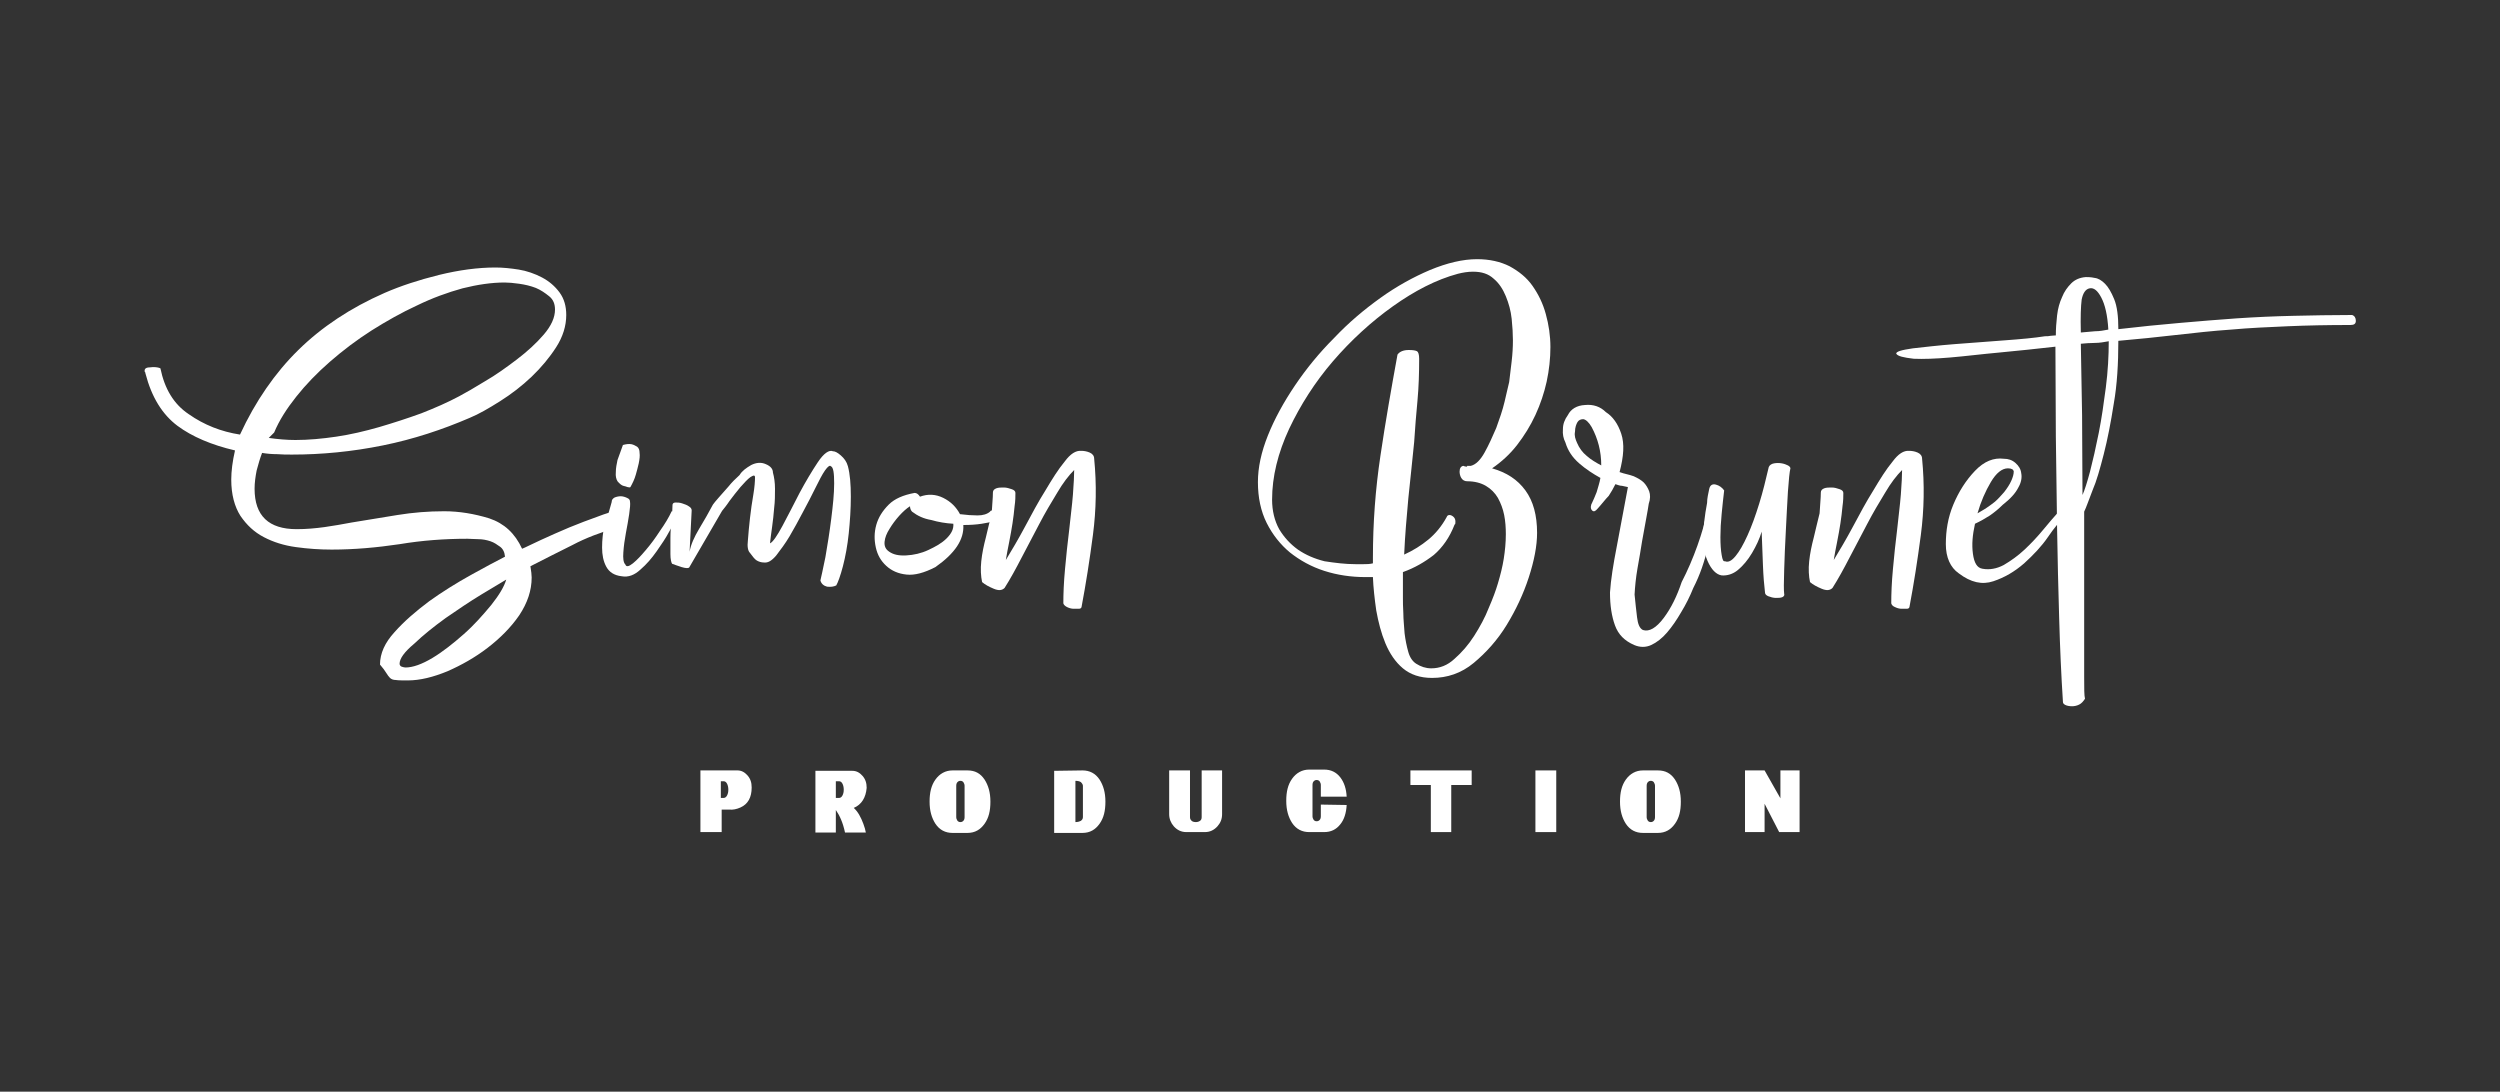 <?xml version="1.0" encoding="UTF-8"?> <svg xmlns="http://www.w3.org/2000/svg" xmlns:xlink="http://www.w3.org/1999/xlink" version="1.1" id="Calque_1" x="0px" y="0px" viewBox="0 0 600 262" style="enable-background:new 0 0 600 262;" xml:space="preserve"><rect x="0" y="0" width="600" height="262" fill="#333333" stroke="none"/> <style type="text/css"> .st0{fill:#FFFFFF;} </style> <g> <g> <path class="st0" d="M57.6,104.3c3.7-8,8.4-14.8,14-20.3c5.6-5.5,12.5-10.1,20.7-13.7c3.9-1.7,8.2-3.1,13-4.3 c4.9-1.2,9.4-1.8,13.6-1.8c1.8,0,3.7,0.2,5.6,0.5s3.9,1,5.6,1.9c1.7,0.9,3.1,2.1,4.2,3.6c1.1,1.5,1.6,3.3,1.6,5.4 c0,2.6-0.8,5.2-2.4,7.7c-1.6,2.5-3.6,4.9-5.9,7.1c-2.3,2.2-4.9,4.2-7.6,5.9c-2.7,1.7-5.1,3.1-7.3,4c-6.5,2.8-13.4,5.1-20.8,6.6 s-14.7,2.2-21.8,2.2c-1.2,0-2.4,0-3.6-0.1c-1.2,0-2.4-0.1-3.6-0.3c-0.5,1.3-0.9,2.7-1.3,4.2c-0.3,1.5-0.5,3-0.5,4.4 c0,6.5,3.4,9.7,10.1,9.7c2.3,0,4.5-0.2,6.7-0.5c2.2-0.3,4.3-0.7,6.5-1.1c3.7-0.6,7.4-1.2,11-1.8c3.7-0.6,7.4-0.9,11.2-0.9 c3.6,0,7.2,0.6,10.8,1.7c3.6,1.2,6.2,3.6,7.9,7.3c0.8-0.3,2.3-1.1,4.5-2.1s4.4-2,6.8-3c2.4-1,4.6-1.8,6.8-2.6 c2.1-0.8,3.4-1.2,4.1-1.2c0.5,0,0.8,0.3,1.1,1c0.2,0.7,0.3,1.2,0.3,1.5c0,0.7-0.3,1.2-1.1,1.4c-3.7,1.1-7.2,2.4-10.4,4.1 c-3.2,1.6-6.6,3.3-10.1,5.1c0.2,1.2,0.3,2.1,0.3,2.7c0,3.1-1,6.1-3,9.1c-2,2.9-4.6,5.5-7.6,7.8c-3,2.3-6.2,4.1-9.6,5.6 c-3.4,1.4-6.6,2.2-9.5,2.2c-1.3,0-2.3,0-2.9-0.1c-0.6,0-1.1-0.2-1.4-0.5c-0.3-0.3-0.6-0.7-0.9-1.2c-0.3-0.5-0.8-1.2-1.5-2 c0-2.7,1.2-5.3,3.5-7.8c2.3-2.6,5.1-5,8.3-7.4c3.2-2.3,6.6-4.4,10-6.3c3.4-1.9,6.1-3.3,8.2-4.4c-0.1-1.1-0.5-1.9-1.2-2.4 c-0.7-0.5-1.4-1-2.3-1.3c-0.9-0.3-1.9-0.5-2.9-0.5s-1.9-0.1-2.6-0.1c-5.5,0-10.9,0.4-16.3,1.3c-5.4,0.8-10.8,1.3-16.3,1.3 c-2.9,0-5.7-0.2-8.6-0.6c-2.9-0.4-5.4-1.2-7.7-2.4c-2.3-1.2-4.1-2.9-5.6-5.1c-1.4-2.2-2.2-5.1-2.2-8.7c0-2,0.3-4.4,0.9-7 c-5.6-1.3-10.3-3.3-13.8-5.9c-3.6-2.7-6.2-6.8-7.7-12.6c0-0.1,0-0.2-0.1-0.3c-0.1-0.1-0.1-0.2-0.1-0.3c0-0.5,0.3-0.7,0.8-0.8 c0.5,0,0.9-0.1,1.2-0.1c0.8,0,1.4,0.1,1.8,0.3c1,4.9,3.2,8.6,6.8,11C49,102,53.1,103.6,57.6,104.3z M70.9,105.6 c3.1,0,6.4-0.3,9.8-0.8c3.4-0.5,6.8-1.3,10.3-2.3c3.4-1,6.8-2.1,10.1-3.3c3.3-1.3,6.3-2.6,9.1-4.1c1.5-0.8,3.6-2,6.2-3.6 c2.6-1.5,5.1-3.3,7.6-5.2c2.5-1.9,4.7-3.9,6.5-6c1.8-2.1,2.7-4.1,2.7-6c0-1.3-0.4-2.4-1.4-3.2s-2-1.5-3.2-2c-1.3-0.5-2.6-0.8-4-1 c-1.4-0.2-2.6-0.3-3.5-0.3c-3.1,0-6.5,0.5-10.1,1.4c-3.6,1-7.2,2.3-10.9,4.1c-3.7,1.7-7.4,3.8-10.9,6c-3.6,2.3-6.9,4.8-10,7.5 c-3.1,2.7-5.8,5.5-8.1,8.4c-2.3,2.9-4.1,5.7-5.3,8.6l-1.3,1.3C66.6,105.4,68.8,105.6,70.9,105.6z M95.9,159.3 c0,0.3,0.2,0.6,0.5,0.7c0.3,0.1,0.7,0.2,0.9,0.2c1.8,0,4-0.8,6.5-2.3c2.5-1.5,5-3.5,7.5-5.7s4.6-4.6,6.6-7 c1.9-2.4,3.1-4.4,3.6-6.1c-1.2,0.7-3.2,1.9-6,3.6c-2.8,1.7-5.6,3.6-8.5,5.6c-2.9,2.1-5.4,4.1-7.6,6.2 C97,156.5,95.9,158.1,95.9,159.3z"></path> <path class="st0" d="M146.8,120.5c0-0.5,0.2-0.8,0.7-1.1c0.5-0.2,1-0.3,1.5-0.3c0.5,0,1.1,0.2,1.5,0.4c0.5,0.2,0.7,0.5,0.7,0.9 c0.1,0.6,0,1.6-0.2,3c-0.2,1.4-0.5,3-0.8,4.6c-0.3,1.6-0.5,3.1-0.6,4.6c-0.1,1.4,0,2.4,0.5,2.9c0.2,0.6,0.8,0.5,1.8-0.3 c1-0.8,2-1.9,3.1-3.2c1.2-1.4,2.3-2.9,3.4-4.6c1.2-1.7,2.1-3.2,2.8-4.7c0.7,0,1.2,0.2,1.4,0.7c0.2,0.5,0.2,1-0.2,1.6 c-0.3,0.2-1,1.1-1.8,2.6s-1.8,3-3,4.7s-2.4,3.1-3.9,4.4c-1.4,1.3-2.9,1.9-4.5,1.6c-1.8-0.2-3-1-3.7-2.3c-0.7-1.3-1-2.8-1-4.6 c0-1.8,0.2-3.7,0.6-5.6C145.9,124,146.3,122.2,146.8,120.5z M149.5,106.8c0.7-0.2,1.4-0.3,2-0.2c0.5,0.1,0.9,0.3,1.4,0.6 c0.4,0.3,0.6,0.8,0.6,1.5c0.1,0.7,0,1.5-0.2,2.5s-0.5,1.9-0.7,2.7c-0.3,1.1-0.8,2.1-1.3,3c-0.1,0.1-0.3,0.1-0.7,0 c-0.2-0.1-0.6-0.2-1-0.3c-0.4-0.1-0.9-0.5-1.4-1.1c-0.3-0.5-0.5-1.2-0.4-2.2c0-1,0.2-1.9,0.4-2.9 C148.6,109.4,149,108.1,149.5,106.8z"></path> <path class="st0" d="M180.3,111.6c1.2-0.6,2.4-0.7,3.5-0.2c1.2,0.5,1.7,1.2,1.7,2c0.3,1.1,0.5,2.4,0.5,3.9s0,3-0.2,4.6 c-0.1,1.5-0.3,3.1-0.5,4.6c-0.2,1.5-0.4,2.8-0.5,3.9c0.7-0.3,1.7-1.8,3-4.2c1.3-2.5,2.7-5.1,4.1-7.9c1.5-2.8,3-5.3,4.4-7.4 c1.4-2.1,2.7-3,3.6-2.6c0.5,0,1.1,0.3,1.9,1c0.8,0.7,1.4,1.5,1.7,2.6c0.5,1.9,0.7,4.3,0.7,7.3c0,2.9-0.2,5.9-0.5,8.8 c-0.3,2.9-0.8,5.6-1.4,7.9c-0.6,2.3-1.2,3.9-1.6,4.6c-0.6,0.3-1.3,0.4-2.2,0.3c-0.8-0.2-1.4-0.7-1.6-1.5c0.2-0.8,0.6-2.7,1.2-5.6 c0.5-2.9,1-6,1.4-9.2c0.4-3.2,0.7-6,0.7-8.5c0-2.5-0.2-3.9-0.8-4.1c-0.2-0.3-0.7,0-1.4,1c-0.7,1-1.4,2.4-2.3,4.2 c-0.9,1.8-1.9,3.8-3,5.8c-1.1,2.1-2.2,4.1-3.2,5.8s-2.2,3.3-3.2,4.6c-1.1,1.3-2,1.8-2.9,1.7c-0.7,0-1.3-0.2-1.8-0.5s-1-1-1.6-1.8 c-0.5-0.5-0.7-1.5-0.5-3.1c0.1-1.6,0.3-3.4,0.5-5.3c0.2-1.9,0.5-3.8,0.8-5.6c0.3-1.8,0.4-3.2,0.4-4.1c0-0.6-0.3-0.6-1.1-0.1 c-0.7,0.5-1.5,1.4-2.4,2.4c-0.9,1.1-1.8,2.2-2.6,3.3c-0.8,1.2-1.4,1.9-1.8,2.4l-7.9,13.6c-0.2,0.2-0.8,0.2-1.8-0.1 c-1-0.3-1.7-0.6-2.3-0.8c-0.2-0.3-0.4-1.1-0.4-2.3s0-2.4,0-3.9c0-1.4,0.1-2.9,0.3-4.3c0.1-1.4,0.2-2.7,0.2-3.6 c0-0.3,0.2-0.6,0.7-0.6c0.5,0,1,0,1.6,0.2c0.6,0.2,1.2,0.4,1.6,0.7c0.5,0.3,0.7,0.6,0.7,1l-0.5,9.9c0.3-1.7,1.1-3.5,2.3-5.5 c1.2-2,2.3-3.9,3.3-5.8c0.2-0.3,0.7-0.9,1.4-1.7s1.4-1.6,2.3-2.6c0.8-1,1.7-1.9,2.7-2.8C178.1,113,179.1,112.3,180.3,111.6z"></path> <path class="st0" d="M219.5,118.3c0.5,0,0.9,0.3,1.3,0.9c1.9-0.7,3.8-0.6,5.6,0.3c1.8,0.9,3.1,2.2,4,3.9c1.5,0.2,3,0.3,4.2,0.3 c1.3,0,2.3-0.3,3-0.9c0.3-0.5,0.7-0.3,1.2,0.4s0.3,1.4-0.4,1.9c-0.6,0.2-1.5,0.4-2.8,0.6c-1.3,0.2-2.7,0.3-4.4,0.3 c0.2,3.5-2,6.8-6.7,10.1c-2.7,1.4-5,2-6.9,1.8c-2-0.2-3.6-0.9-4.9-2.1c-1.3-1.2-2.1-2.6-2.5-4.4c-0.4-1.8-0.4-3.6,0.1-5.4 c0.5-1.8,1.5-3.4,3-4.9C214.7,119.7,216.8,118.8,219.5,118.3z M218.9,122.8c-0.3-0.3-0.5-0.8-0.5-1.3c-0.8,0.5-1.7,1.3-2.6,2.3 c-0.9,1-1.7,2.1-2.3,3.1c-0.7,1.1-1.1,2.1-1.2,3.1c-0.1,1,0.2,1.8,1.1,2.4c1,0.7,2.3,1,4.1,0.9c1.8-0.1,3.6-0.5,5.3-1.3 s3.2-1.6,4.4-2.8c1.2-1.2,1.7-2.3,1.6-3.5c-1.8-0.1-3.6-0.4-5.3-0.9C221.7,124.5,220.2,123.8,218.9,122.8z"></path> <path class="st0" d="M238.3,118.2c0-0.5,0.3-0.8,0.8-1c0.5-0.2,1.2-0.2,1.8-0.2c0.7,0,1.3,0.2,1.9,0.4c0.6,0.2,0.9,0.5,0.9,0.9 c0,0.8,0,1.9-0.2,3.2c-0.1,1.3-0.3,2.7-0.5,4.1c-0.2,1.4-0.5,2.9-0.8,4.5c-0.3,1.5-0.6,3-0.8,4.3c1.4-2.3,3-5,4.6-8 c1.6-3,3.2-6,4.9-8.7c1.6-2.7,3.1-5.1,4.6-6.9c1.4-1.9,2.7-2.7,4-2.6c0.6,0,1.3,0.1,2,0.4c0.7,0.3,1.1,0.8,1.1,1.5 c0.6,6.1,0.5,12.2-0.3,18.3c-0.8,6.1-1.7,11.8-2.7,17.1c0,0.3-0.2,0.6-0.6,0.6c-0.4,0-0.9,0-1.4,0s-1.1-0.2-1.5-0.4 s-0.8-0.5-0.9-0.9c0-2.3,0.1-5,0.4-8.2c0.3-3.2,0.6-6.3,1-9.4c0.3-3,0.7-5.9,0.9-8.5c0.2-2.7,0.3-4.6,0.3-5.9 c-1.3,1.3-2.7,3.1-4.1,5.5c-1.4,2.3-2.9,4.8-4.3,7.5c-1.4,2.7-2.8,5.3-4.2,8c-1.4,2.7-2.7,5.1-4.1,7.3c-0.6,0.6-1.4,0.7-2.6,0.2 c-1.2-0.5-2.1-1-2.8-1.6c-0.3-1.4-0.4-3.1-0.2-5c0.2-1.9,0.6-3.8,1.1-5.7c0.5-2,0.9-3.9,1.4-5.8 C238.1,121.2,238.3,119.6,238.3,118.2z"></path> <path class="st0" d="M343.7,162.7c-2.9,0-5.2-0.8-7-2.3s-3.2-3.6-4.2-6s-1.7-5.1-2.2-7.9c-0.4-2.8-0.7-5.5-0.8-8h-1.8 c-3.5,0-6.8-0.5-9.9-1.5c-3.1-1-5.8-2.5-8.2-4.4c-2.3-1.9-4.2-4.3-5.6-7.1c-1.4-2.8-2.1-6.1-2.1-9.8c0-3.5,0.8-7.2,2.4-11.2 c1.6-4,3.8-8,6.5-12c2.7-4,5.8-7.8,9.4-11.4c3.5-3.7,7.2-6.8,11.1-9.6s7.9-5,11.9-6.7c4.1-1.7,7.9-2.6,11.3-2.6 c3,0,5.6,0.6,7.8,1.7c2.2,1.2,4.1,2.7,5.5,4.7s2.5,4.2,3.2,6.8c0.7,2.5,1.1,5.2,1.1,7.9s-0.3,5.5-0.9,8.3c-0.6,2.7-1.5,5.4-2.7,8 c-1.2,2.6-2.7,5-4.4,7.2c-1.7,2.2-3.8,4.1-6,5.6c3.5,1,6.1,2.7,8,5.3c1.9,2.6,2.8,6,2.8,10.2c0,3.1-0.7,6.7-2,10.7 c-1.3,4-3.1,7.8-5.3,11.4c-2.2,3.6-4.9,6.6-7.9,9.1S347.3,162.7,343.7,162.7z M325.3,135.4c0.6,0,1.3,0,2,0c0.7,0,1.4,0,2.2-0.2 v-1.4c0-8.3,0.6-16.4,1.8-24.4c1.2-8.1,2.6-16.1,4.1-24.3c0.5-0.7,1.4-1.1,2.7-1.1c1,0,1.6,0.1,2,0.3c0.3,0.2,0.5,0.8,0.5,1.8 c0,3.4-0.1,6.7-0.4,10s-0.6,6.6-0.8,10c-0.5,4.6-0.9,9.1-1.4,13.5c-0.4,4.4-0.8,8.9-1,13.5c2.2-1,4.1-2.2,5.8-3.6 c1.7-1.4,3.2-3.2,4.4-5.4c0.1-0.3,0.3-0.5,0.7-0.5c0.3,0,0.7,0.2,1,0.5c0.3,0.3,0.4,0.7,0.4,1.1s0,0.6-0.2,0.7 c-1.2,3.1-2.9,5.5-5,7.3c-2.2,1.7-4.6,3.1-7.4,4.1v6.1c0,1,0,2.2,0.1,3.8c0,1.5,0.2,3.1,0.3,4.8c0.2,1.6,0.5,3.1,0.9,4.5 c0.4,1.4,1.1,2.3,1.9,2.8c1.1,0.7,2.3,1.1,3.6,1.1c2,0,3.9-0.7,5.6-2.3c1.7-1.5,3.3-3.3,4.7-5.5c1.4-2.2,2.6-4.4,3.5-6.7 c1-2.3,1.7-4.2,2.2-5.9c0.6-2,1.1-4,1.4-5.9c0.3-1.9,0.5-3.9,0.5-5.9c0-1.5-0.1-3.1-0.4-4.6c-0.3-1.5-0.8-2.8-1.5-4.1 c-0.7-1.2-1.7-2.2-2.9-2.9s-2.7-1.1-4.5-1.1c-0.6,0-1.1-0.3-1.4-0.8c-0.3-0.5-0.4-1.1-0.4-1.5c0-0.8,0.3-1.3,0.9-1.4 c0.2,0.1,0.5,0.2,0.9,0.2v-0.2h0.9c1.2-0.3,2.3-1.4,3.3-3.2c1-1.8,1.9-3.8,2.8-5.9c0.8-2.2,1.5-4.2,2-6.3c0.5-2,0.8-3.6,1.1-4.7 c0.2-1.7,0.4-3.4,0.6-5c0.2-1.7,0.3-3.4,0.3-5c0-1.5-0.1-3.3-0.3-5.2c-0.2-1.9-0.7-3.7-1.4-5.4c-0.7-1.7-1.6-3.1-2.9-4.2 c-1.3-1.2-2.9-1.7-5-1.7c-1.2,0-2.4,0.2-3.6,0.5c-5.2,1.4-10.4,4.1-15.6,7.8s-10.1,8.2-14.4,13.2c-4.3,5-7.8,10.5-10.5,16.2 c-2.7,5.8-4.1,11.5-4.1,17c0,2.7,0.6,5.1,1.7,7.1c1.2,2,2.7,3.6,4.5,4.9c1.9,1.3,4,2.2,6.4,2.8 C320.5,135.1,322.9,135.4,325.3,135.4z"></path> <path class="st0" d="M383.4,122.1c-0.5,0.6-0.9,0.8-1.3,0.4c-0.3-0.3-0.4-0.7-0.2-1.4c0.5-1,0.9-2,1.3-3c0.3-1.1,0.7-2.2,0.9-3.4 c-1.8-1-3.5-2.1-5.1-3.5c-1.6-1.4-2.7-3-3.3-5c-0.5-1-0.7-2-0.6-3.2c0-1.2,0.4-2.3,1.2-3.4c0.7-1.4,2.1-2.3,4.1-2.4 c2-0.2,3.7,0.4,5,1.7c1.7,1.1,2.9,2.8,3.7,5.2s0.6,5.4-0.4,9.2c0.6,0.2,1.2,0.4,1.7,0.5c0.5,0.1,1.1,0.3,1.7,0.5 c1.1,0.5,1.9,1,2.4,1.5c0.5,0.5,1,1.3,1.3,2.1c0.3,0.8,0.3,1.9-0.1,3c-0.1,0.7-0.3,1.9-0.6,3.5c-0.3,1.6-0.6,3.4-1,5.5 c-0.3,2-0.7,4.2-1.1,6.5s-0.6,4.4-0.7,6.3c0.2,2,0.4,3.9,0.6,5.5c0.2,1.6,0.6,2.6,1.4,3c1.5,0.5,3.2-0.5,5-2.9s3.2-5.3,4.3-8.6 c1.4-2.7,2.7-5.7,3.8-8.8c1.1-3.1,1.7-5.4,2-6.7c0-1,0.3-1.4,1.1-1.3c0.7,0.1,1.1,0.5,1.1,1.3c-0.3,1.3-0.9,3.7-1.7,7.1 c-0.8,3.4-1.9,6.7-3.5,9.8c-0.8,2-1.8,4-2.9,5.8c-1.1,1.9-2.2,3.5-3.4,4.9c-1.2,1.4-2.5,2.4-3.8,3c-1.3,0.6-2.7,0.6-4.1,0 c-2.3-1-3.8-2.5-4.6-4.7s-1.2-4.8-1.2-7.9c0.2-3.1,0.8-6.8,1.6-10.9c0.8-4.2,1.7-9,2.7-14.4c-0.5-0.1-1-0.2-1.4-0.3 c-0.5,0-1-0.2-1.6-0.4c-0.5,1-1,1.9-1.6,2.8C385.3,119.8,384.5,120.9,383.4,122.1z M378.5,106.3c0.5,1.2,1.3,2.3,2.3,3.1 c1,0.9,2.2,1.6,3.5,2.3c0-3.4-0.8-6.4-2.3-9.2c-0.7-1.2-1.4-1.8-2-1.9c-0.6,0-1.1,0.2-1.4,0.7c-0.3,0.5-0.6,1.3-0.6,2.3 C377.8,104.6,378.1,105.4,378.5,106.3z"></path> <path class="st0" d="M410.2,117.4c0.2-1,0.8-1.3,1.6-1.1c0.8,0.2,1.5,0.7,2,1.4c-0.2,1.7-0.4,3.5-0.6,5.6c-0.2,2-0.3,3.9-0.3,5.6 s0.1,3.2,0.3,4.3c0.2,1.2,0.4,1.6,0.8,1.5c0.7,0.3,1.5,0,2.5-1.2c1-1.2,1.9-2.8,2.9-5c1-2.2,1.9-4.7,2.8-7.6 c0.9-2.9,1.6-5.8,2.3-8.8c0.2-0.5,0.7-0.8,1.3-0.9c0.6-0.1,1.2-0.1,1.8,0c0.6,0.1,1.1,0.3,1.5,0.5c0.4,0.2,0.6,0.5,0.6,0.7 c-0.2,0.8-0.4,2.7-0.6,5.6c-0.2,2.9-0.3,6-0.5,9.4c-0.2,3.4-0.3,6.5-0.4,9.5c-0.1,2.9-0.1,4.8,0,5.6c0.1,0.3,0,0.6-0.4,0.8 c-0.4,0.2-1,0.2-1.6,0.2s-1.3-0.2-1.8-0.4c-0.5-0.2-0.8-0.5-0.8-0.9c-0.2-1.7-0.4-3.9-0.5-6.7c-0.1-2.7-0.2-5.4-0.3-7.9 c-0.5,1.7-1.3,3.4-2.3,5.1c-1,1.7-2.2,3.1-3.4,4.1s-2.6,1.4-3.9,1.3c-1.3-0.2-2.5-1.4-3.4-3.5c-0.6-1.3-0.9-2.8-1-4.4 c0-1.6,0-3.2,0.2-4.9c0.2-1.6,0.4-3.1,0.7-4.6C409.7,119.6,410,118.4,410.2,117.4z"></path> <path class="st0" d="M437,118.2c0-0.5,0.3-0.8,0.8-1s1.2-0.2,1.8-0.2c0.7,0,1.3,0.2,1.9,0.4c0.6,0.2,0.9,0.5,0.9,0.9 c0,0.8,0,1.9-0.2,3.2c-0.1,1.3-0.3,2.7-0.5,4.1s-0.5,2.9-0.8,4.5c-0.3,1.5-0.6,3-0.8,4.3c1.4-2.3,3-5,4.6-8c1.6-3,3.2-6,4.9-8.7 c1.6-2.7,3.1-5.1,4.6-6.9c1.4-1.9,2.7-2.7,4-2.6c0.6,0,1.3,0.1,2,0.4c0.7,0.3,1.1,0.8,1.1,1.5c0.6,6.1,0.5,12.2-0.3,18.3 c-0.8,6.1-1.7,11.8-2.7,17.1c0,0.3-0.2,0.6-0.6,0.6c-0.4,0-0.9,0-1.4,0c-0.5,0-1.1-0.2-1.5-0.4c-0.5-0.2-0.8-0.5-0.9-0.9 c0-2.3,0.1-5,0.4-8.2c0.3-3.2,0.6-6.3,1-9.4c0.3-3,0.7-5.9,0.9-8.5c0.2-2.7,0.3-4.6,0.3-5.9c-1.3,1.3-2.7,3.1-4.1,5.5 c-1.4,2.3-2.9,4.8-4.3,7.5c-1.4,2.7-2.8,5.3-4.2,8c-1.4,2.7-2.7,5.1-4.1,7.3c-0.6,0.6-1.4,0.7-2.6,0.2c-1.2-0.5-2.1-1-2.8-1.6 c-0.3-1.4-0.4-3.1-0.2-5c0.2-1.9,0.6-3.8,1.1-5.7c0.5-2,0.9-3.9,1.4-5.8C436.8,121.2,437,119.6,437,118.2z"></path> <path class="st0" d="M480.6,121.2c-1,1-2,1.8-3,2.5c-1.1,0.7-2.3,1.4-3.6,2c-0.6,2.7-0.8,5-0.5,7.2s1,3.4,2.3,3.6 c1.7,0.3,3.4,0,5.1-0.9c1.7-1,3.4-2.2,5-3.7c1.6-1.5,3.1-3.1,4.5-4.8c1.4-1.7,2.6-3.1,3.7-4.3c0.7,0,1.1,0.1,1.2,0.3 c0,0.2-0.1,0.8-0.4,1.6c-0.7,0.6-1.9,2-3.4,4.2c-1.5,2.2-3.5,4.3-5.7,6.3c-2.3,2-4.7,3.4-7.4,4.3c-2.7,0.9-5.4,0.3-8.3-1.9 c-2-1.4-3.1-3.8-3.1-7c0-3.2,0.5-6.4,1.8-9.5c1.3-3.1,3-5.8,5.2-8.1c2.2-2.3,4.5-3.2,6.9-2.9c1.1,0,2,0.3,2.8,1 c0.8,0.7,1.3,1.5,1.4,2.5c0.2,1,0,2.2-0.7,3.4C483.7,118.4,482.5,119.7,480.6,121.2z M481.9,112.4c-1.4,0-2.8,1.1-4.1,3.3 c-1.3,2.2-2.4,4.7-3.2,7.5c0.8-0.5,1.6-0.9,2.3-1.4s1.3-0.9,1.9-1.4c0.7-0.6,1.4-1.4,2.2-2.3c0.7-0.9,1.3-1.8,1.7-2.7 c0.4-0.9,0.6-1.6,0.6-2.3C483.2,112.7,482.8,112.4,481.9,112.4z"></path> <path class="st0" d="M455.1,84.9c-0.1-0.5,1.2-0.9,4-1.3c2.7-0.3,6.1-0.7,9.9-1c3.9-0.3,7.8-0.6,11.9-0.9c4.1-0.3,7.4-0.6,9.9-1 c0.5,0,0.9,0,1.3-0.1c0.3,0,0.8-0.1,1.3-0.1c0-1.5,0.1-3.1,0.3-4.8s0.6-3.1,1.2-4.4c0.5-1.3,1.3-2.4,2.2-3.3 c0.9-0.9,2.1-1.4,3.5-1.5c0.5,0,1.2,0,2.1,0.2c0.9,0.1,1.7,0.6,2.5,1.4c0.8,0.8,1.5,2,2.2,3.7c0.7,1.7,1,4.1,1,7.2 c5.2-0.6,10.1-1.1,14.8-1.5c4.7-0.4,9.3-0.8,13.7-1.1c4.5-0.3,9-0.5,13.5-0.6c4.5-0.1,9.2-0.2,14.1-0.2c0.6,0.2,0.9,0.7,0.9,1.4 s-0.4,1-1.3,1c-5.4,0-10.4,0.1-15,0.3c-4.6,0.2-9.2,0.4-13.6,0.8c-4.4,0.3-8.9,0.8-13.3,1.3c-4.4,0.5-9.1,1-13.8,1.4 c0,5.5-0.3,10.6-1.1,15.1c-0.7,4.5-1.5,8.6-2.4,12.1c-0.9,3.5-1.7,6.4-2.7,8.7c-0.9,2.3-1.5,4.1-2,5.1c0,5.4,0,10.7,0,15.7 c0,5.1,0,9.7,0,13.7c0,4.1,0,7.5,0,10.3c0,2.7,0,4.5,0.2,5.2c-0.4,0.6-0.8,1.1-1.4,1.4s-1.2,0.4-1.7,0.4c-0.6,0-1.2-0.1-1.6-0.3 c-0.4-0.2-0.6-0.4-0.6-0.8c-0.4-6.2-0.7-12.9-0.9-20c-0.2-7.1-0.4-14.3-0.5-21.6c-0.1-7.4-0.2-14.8-0.3-22.1 c0-7.4-0.1-14.5-0.1-21.5c-4.5,0.5-9,1-13.4,1.4s-8.3,0.9-11.9,1.2c-3.5,0.3-6.5,0.4-8.7,0.3C456.8,85.8,455.5,85.5,455.1,84.9z M499.4,79.8c1.2-0.1,2.3-0.2,3.4-0.3c1.1,0,2.2-0.2,3.2-0.4c-0.2-3.5-0.8-6-1.7-7.7c-0.9-1.7-1.8-2.4-2.8-2.2 c-1,0.2-1.6,1.2-1.9,2.7C499.4,73.5,499.3,76.1,499.4,79.8z M499.4,82.5c0.1,4.7,0.2,10.4,0.3,17.1c0,6.7,0.1,13.1,0.1,19.2 c0.5-1.1,1.1-3,1.8-5.6c0.7-2.7,1.4-5.8,2.1-9.3c0.7-3.5,1.2-7.1,1.7-10.9c0.5-3.9,0.7-7.6,0.7-11.1c-1.1,0.2-2.2,0.4-3.3,0.4 C501.6,82.3,500.5,82.4,499.4,82.5z"></path> </g> <g> <path class="st0" d="M168.1,199.7v-14.8h5l0,0h3.9c0.9,0,1.7,0.4,2.4,1.2c0.7,0.8,1,1.7,1,2.9c0,2.4-0.9,4-2.7,4.8 c-0.9,0.4-1.8,0.6-2.7,0.5h-1.8v5.4L168.1,199.7z M173,191.5h0.7l0,0l0,0c0.3,0,0.6-0.2,0.8-0.6c0.2-0.4,0.3-0.8,0.3-1.4 c0-0.5-0.1-1-0.3-1.4s-0.5-0.6-0.8-0.6H173L173,191.5L173,191.5z"></path> <path class="st0" d="M204.9,193.9c1,0.9,1.7,2.2,2.3,3.8c0.3,0.8,0.5,1.5,0.6,2.1h-5c-0.5-2.4-1.3-4.1-2.2-5.4h0v5.4h-4.9v-14.8h5 l0,0h3.9c0.9,0,1.7,0.4,2.4,1.2c0.7,0.8,1,1.7,1,2.9C207.8,191.4,206.8,193.1,204.9,193.9z M200.6,191.5h0.8l0,0 c0.3,0,0.6-0.2,0.8-0.6c0.2-0.4,0.3-0.8,0.3-1.4c0-0.5-0.1-1-0.3-1.4s-0.5-0.6-0.8-0.6h-0.8V191.5z"></path> <path class="st0" d="M232.2,184.9c1.8,0,3.1,0.7,4.1,2.2c0.9,1.4,1.4,3.1,1.4,5.3s-0.4,3.9-1.4,5.3c-1,1.4-2.3,2.2-4.1,2.2h-3.6 c-1.7,0-3.1-0.7-4.1-2.2c-0.9-1.4-1.4-3.1-1.4-5.3s0.4-3.9,1.4-5.3c1-1.4,2.4-2.2,4.1-2.2H232.2z M231.5,188.6 c0-0.3-0.1-0.6-0.3-0.9c-0.2-0.2-0.4-0.3-0.7-0.3c-0.3,0-0.5,0.1-0.7,0.3c-0.2,0.2-0.3,0.5-0.3,0.9v7.5c0,0.3,0.1,0.6,0.3,0.9 c0.2,0.2,0.4,0.3,0.7,0.3c0.3,0,0.5-0.1,0.7-0.3c0.2-0.2,0.3-0.5,0.3-0.9V188.6z"></path> <path class="st0" d="M259.8,184.9c1.7,0,3.1,0.7,4.1,2.2c0.9,1.4,1.4,3.1,1.4,5.3s-0.4,3.9-1.4,5.3c-1,1.4-2.3,2.2-4.1,2.2H253 V185L259.8,184.9L259.8,184.9z M259.9,188.6c0-0.3-0.2-0.6-0.5-0.9c-0.3-0.2-0.8-0.3-1.3-0.3l0,0l0,0l0,0l0,0v9.9l0,0l0,0 c0,0,0.1,0,0,0c0.5,0,0.9-0.1,1.3-0.3c0.3-0.2,0.5-0.5,0.5-0.9L259.9,188.6L259.9,188.6z"></path> <path class="st0" d="M293.3,184.9v10.5c0,1.2-0.4,2.1-1.1,2.9c-0.8,0.9-1.8,1.4-3,1.4c0,0,0,0-0.1,0s-0.1,0-0.1,0h-4.1 c0,0,0,0-0.1,0c0,0-0.1,0-0.1,0c-1.2,0-2.2-0.5-3-1.4c-0.7-0.8-1.1-1.8-1.1-2.9v-10.5h5v11.2c0,0.4,0.1,0.6,0.4,0.9 c0.2,0.2,0.6,0.3,1,0.3c0.4,0,0.7-0.1,1-0.3c0.3-0.2,0.4-0.5,0.4-0.9v-11.2L293.3,184.9L293.3,184.9z"></path> <path class="st0" d="M323.2,193.2c-0.1,1.9-0.6,3.5-1.5,4.6c-1,1.3-2.3,1.9-3.9,1.9h-3.6c-1.7,0-3.1-0.7-4.1-2.2 c-0.9-1.4-1.4-3.1-1.4-5.3c0-2.2,0.4-3.9,1.4-5.3c1-1.4,2.4-2.2,4.1-2.2h3.6c1.6,0,2.9,0.6,3.9,1.9c0.9,1.2,1.4,2.7,1.5,4.6H317 v-2.8c0-0.3-0.1-0.6-0.3-0.9c-0.2-0.2-0.4-0.3-0.7-0.3c-0.3,0-0.5,0.1-0.7,0.3s-0.3,0.5-0.3,0.9v7.5c0,0.3,0.1,0.6,0.3,0.9 c0.2,0.2,0.4,0.3,0.7,0.3c0.3,0,0.5-0.1,0.7-0.3s0.3-0.5,0.3-0.9v-2.8L323.2,193.2L323.2,193.2z"></path> <path class="st0" d="M353.2,184.9v3.5h-4.9v11.3h-4.9v-11.3h-4.9v-3.5H353.2L353.2,184.9z"></path> <path class="st0" d="M368.5,184.9h5v14.8h-5V184.9z"></path> <path class="st0" d="M397.9,184.9c1.8,0,3.1,0.7,4.1,2.2c0.9,1.4,1.4,3.1,1.4,5.3s-0.4,3.9-1.4,5.3c-1,1.4-2.3,2.2-4.1,2.2h-3.6 c-1.7,0-3.1-0.7-4.1-2.2c-0.9-1.4-1.4-3.1-1.4-5.3s0.4-3.9,1.4-5.3c1-1.4,2.4-2.2,4.1-2.2H397.9z M397.2,188.6 c0-0.3-0.1-0.6-0.3-0.9c-0.2-0.2-0.4-0.3-0.7-0.3c-0.3,0-0.5,0.1-0.7,0.3c-0.2,0.2-0.3,0.5-0.3,0.9v7.5c0,0.3,0.1,0.6,0.3,0.9 c0.2,0.2,0.4,0.3,0.7,0.3c0.3,0,0.5-0.1,0.7-0.3s0.3-0.5,0.3-0.9V188.6z"></path> <path class="st0" d="M431.9,184.9v14.8H427l-3.5-6.8v6.8h-4.7v-14.8h4.7l3.8,6.7v-6.7L431.9,184.9L431.9,184.9z"></path> </g> </g> </svg> 